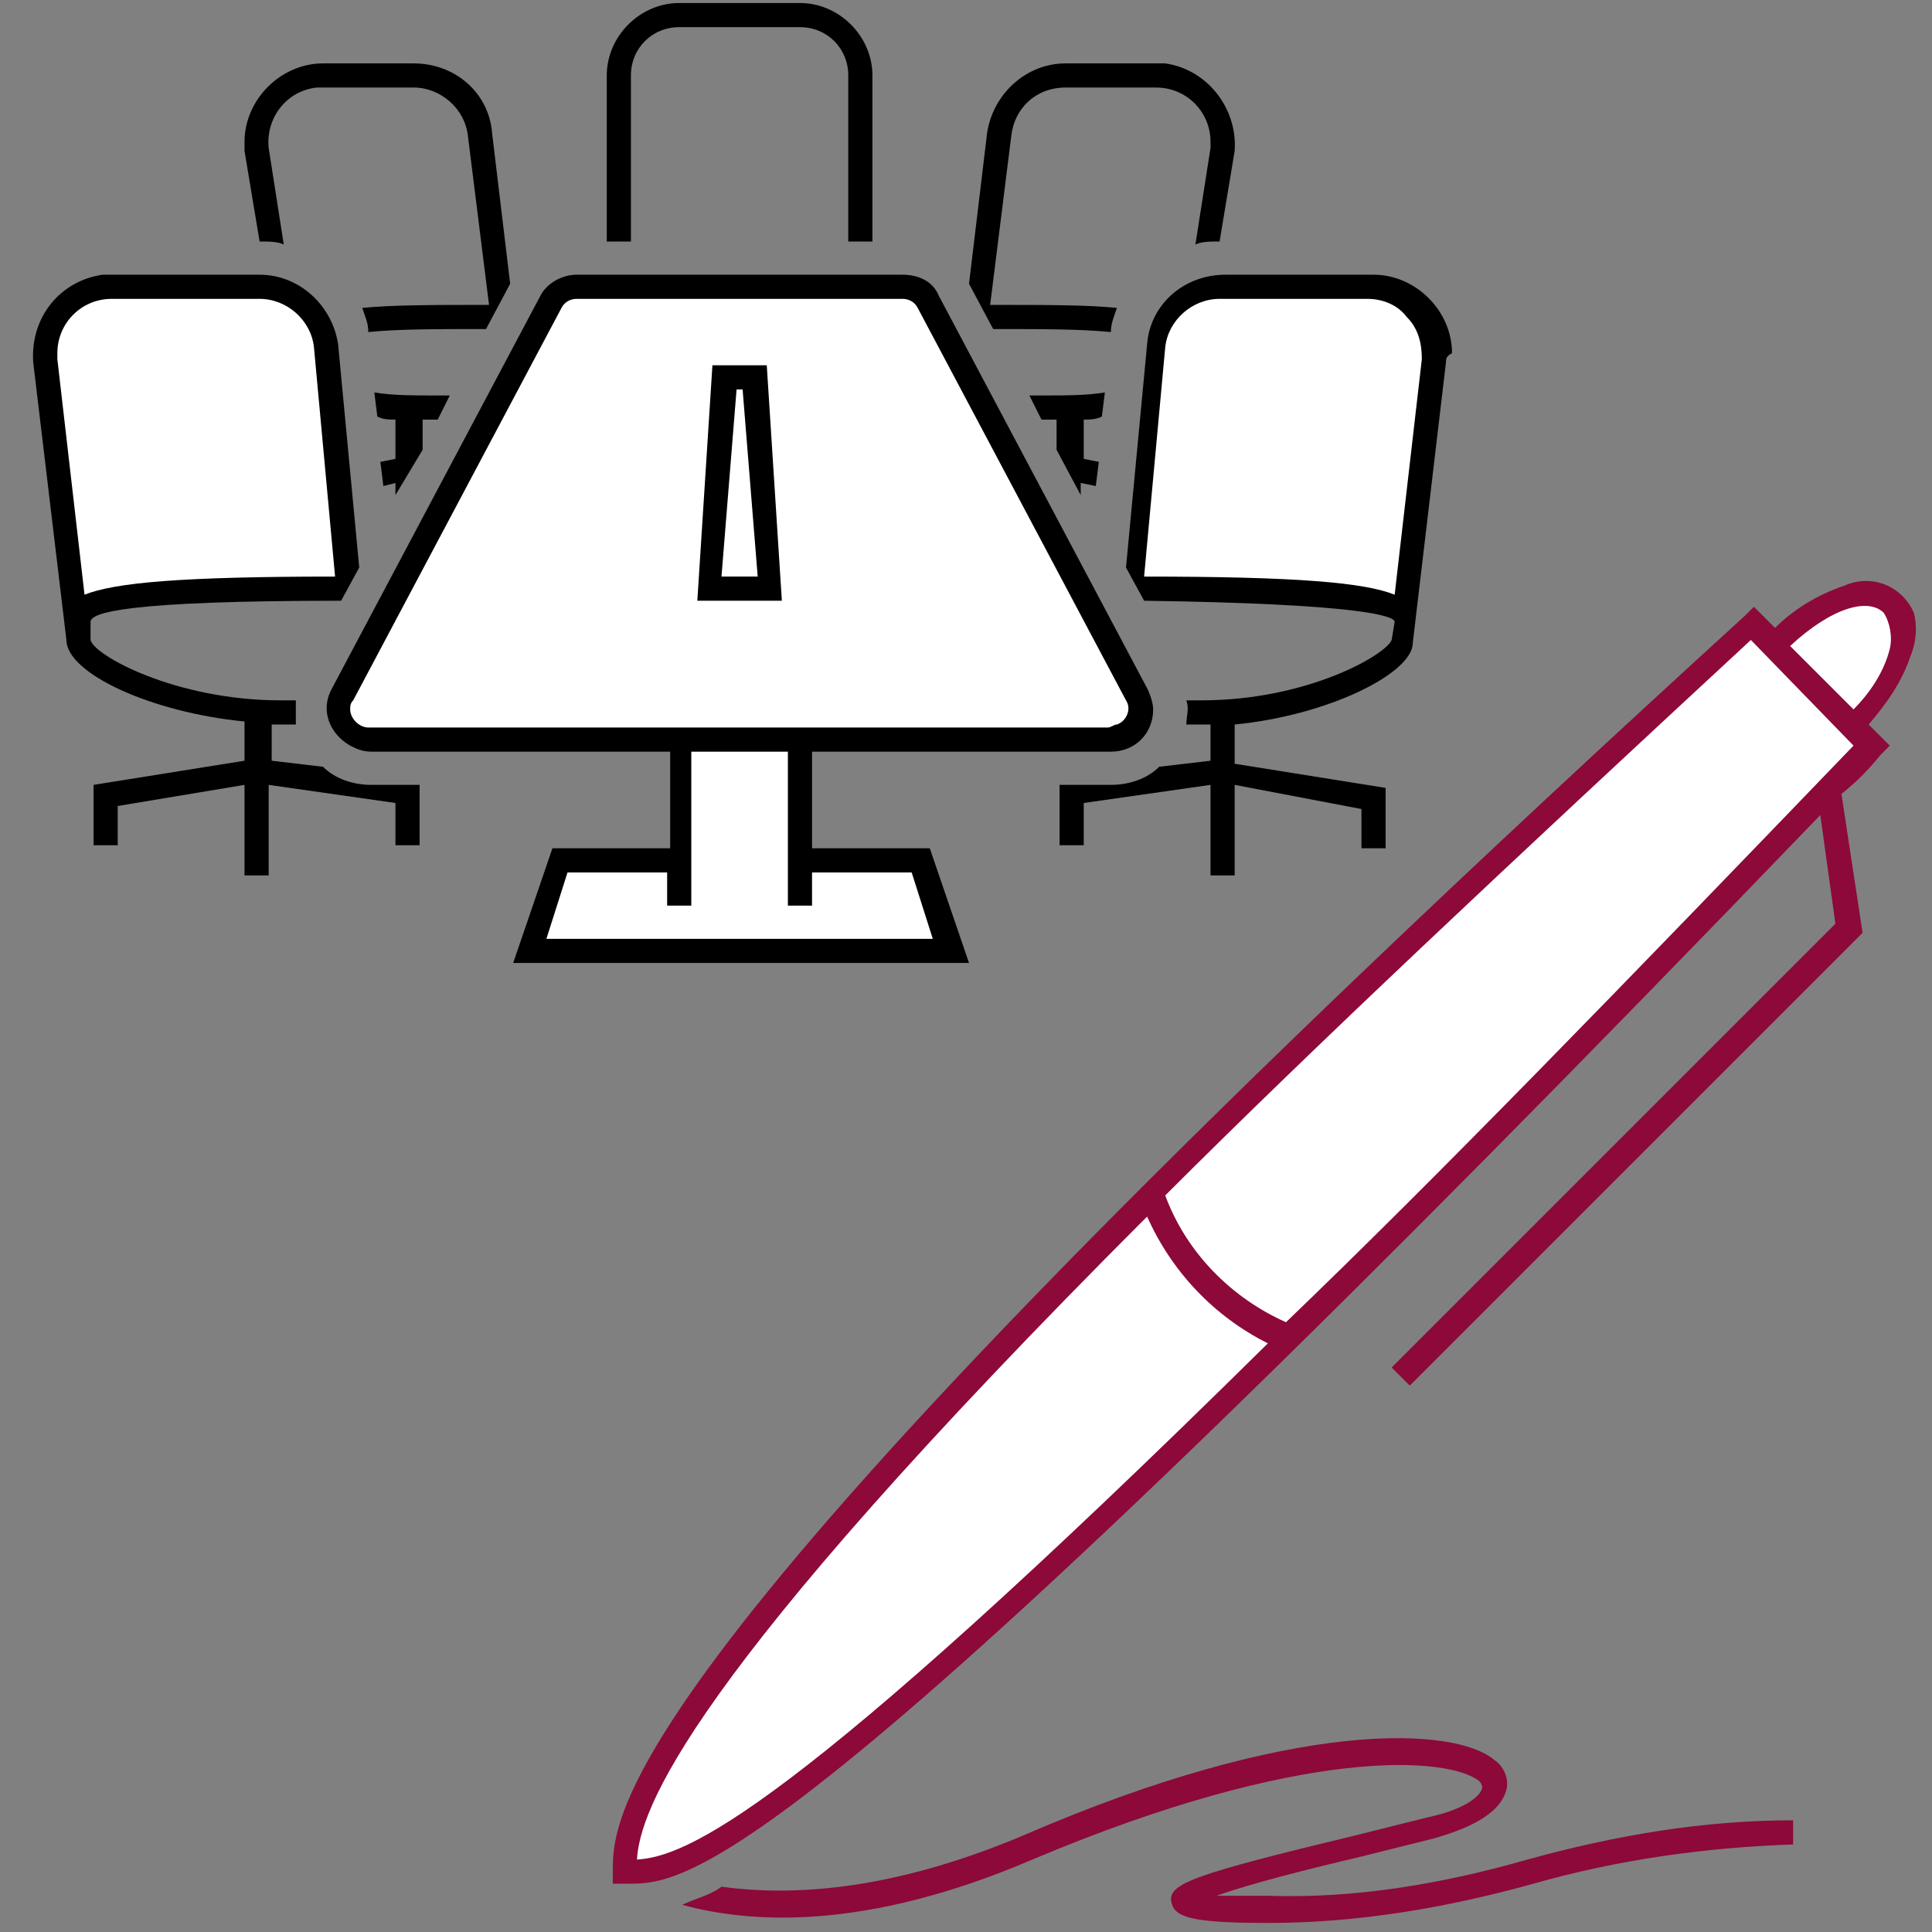 <?xml version="1.0" encoding="utf-8"?>
<!-- Generator: Adobe Illustrator 22.0.1, SVG Export Plug-In . SVG Version: 6.00 Build 0)  -->
<svg version="1.1" id="icons" xmlns="http://www.w3.org/2000/svg" xmlns:xlink="http://www.w3.org/1999/xlink" x="0px" y="0px"
	 viewBox="0 0 64 64" style="enable-background:new 0 0 64 64;" xml:space="preserve">
<rect x="0" y="0" width="64" height="64" fill="#808080" stroke="none"/>
<style type="text/css">
	.st0{fill:#8C0939;}
	.st1{fill:#FFFFFF;}
</style>
<path class="st0" d="M50.6,61.6c2.9-0.8,5.8-1.3,8.8-1.3v0.8c-2.9,0.1-5.8,0.5-8.6,1.3c-2.9,0.8-5.8,1.3-8.8,1.3
	c-2.6,0-3.1-0.2-3.2-0.7c-0.1-0.6,0.7-0.9,6.1-2.2c0.8-0.2,1.6-0.4,2.4-0.6c1.4-0.3,1.8-0.8,1.8-1c0,0,0-0.1-0.1-0.2
	c-1-0.8-5.8-1.2-14.8,2.6c-5.6,2.4-9.4,2.1-11.6,1.5c0.4-0.2,0.9-0.3,1.3-0.6c2.2,0.3,5.5,0.2,10-1.7c9-3.9,14.3-3.6,15.6-2.5
	c0.3,0.2,0.5,0.6,0.4,1c-0.2,0.7-1,1.2-2.4,1.6c-0.8,0.2-1.6,0.4-2.4,0.6c-1.7,0.4-3.7,0.9-4.8,1.3c0.4,0,0.9,0,1.7,0
	C44.9,62.9,47.8,62.4,50.6,61.6L50.6,61.6z"/>
<path class="st0" d="M63.3,21.7c-0.3,0.9-0.8,1.6-1.4,2.3l0.7,0.7L62.3,25c-0.4,0.5-0.8,0.9-1.3,1.3l0.7,4.6l-15,15l-0.6-0.6
	l14.7-14.7L60.3,27C27.1,61.5,23,62.4,20.9,62.4h-0.2h-0.4V62c0-2,0-7.4,37.5-41.6l0.3-0.3l0.7,0.7c0.6-0.6,1.4-1.1,2.3-1.4
	c0.9-0.4,1.9,0,2.3,0.9C63.5,20.7,63.5,21.2,63.3,21.7z"/>
<path class="st1" d="M21.1,61.6c1.6-0.1,5-1.4,20.9-17.1c-1.8-0.9-3.2-2.4-4-4.2C22.6,55.7,21.2,60,21.1,61.6z"/>
<path class="st1" d="M61.4,24.7L58,21.2c-8.1,7.5-14.5,13.5-19.4,18.4c0.7,1.9,2.2,3.4,4,4.2C47.6,39,53.7,32.7,61.4,24.7z"/>
<path class="st1" d="M62.4,20.3c-0.5-0.5-1.7-0.2-3.1,1.1l2.1,2.1c0.5-0.5,1-1.2,1.2-2C62.7,21.1,62.6,20.6,62.4,20.3L62.4,20.3z"/>
<path d="M13.1,16.4V16l-0.4,0.1l-0.1-0.8l0.5-0.1v-1.3c-0.2,0-0.4,0-0.6-0.1L12.4,13c0.6,0.1,1.3,0.1,1.9,0.1c0.2,0,0.4,0,0.6,0
	l-0.4,0.8h-0.1c-0.2,0-0.3,0-0.4,0v1L13.1,16.4z"/>
<path d="M36.3,16.1l0.1-0.8l-0.5-0.1v-1.3c0.2,0,0.4,0,0.6-0.1l0.1-0.8c-0.6,0.1-1.3,0.1-1.9,0.1c-0.2,0-0.4,0-0.6,0l0.4,0.8h0.1
	c0.2,0,0.3,0,0.4,0v1l0.8,1.5V16L36.3,16.1z"/>
<path d="M47.9,12l-1.1,9.3c0,1-2.8,2.4-5.9,2.7v1.3l5,0.8v2h-0.8v-1.3L40.9,26v3h-0.8v-3l-4.2,0.6V28h-0.8v-2h1.7
	c0.6,0,1.2-0.2,1.6-0.6l1.7-0.2V24c-0.1,0-0.2,0-0.3,0c-0.2,0-0.3,0-0.5,0c0-0.3,0.1-0.5,0-0.8c0.2,0,0.3,0,0.5,0
	c3.5,0,6.1-1.5,6.3-2l0.1-0.6c0-0.2-1.2-0.6-8.3-0.7l-0.6-1.1l0.7-7.4c0.1-1.3,1.2-2.3,2.6-2.3h4.9c1.4,0,2.6,1.2,2.6,2.6
	C47.9,11.8,47.9,11.9,47.9,12L47.9,12z"/>
<path class="st1" d="M46.6,10.5c-0.3-0.4-0.8-0.6-1.3-0.6h-4.9c-0.9,0-1.7,0.7-1.8,1.6l-0.7,7.6c5.1,0,7.3,0.2,8.3,0.6l0.9-7.8
	C47.1,11.4,47,10.9,46.6,10.5z"/>
<path d="M32.9,10.9c1.6,0,2.9,0,3.9,0.1c0-0.3,0.1-0.5,0.2-0.8c-1-0.1-2.3-0.1-4.2-0.1l0.7-5.6c0.1-0.9,0.8-1.6,1.8-1.6h3
	c1,0,1.8,0.8,1.8,1.8c0,0.1,0,0.1,0,0.2l-0.5,3.2C39.8,8,40.1,8,40.4,8l0,0l0.5-3C41,3.6,40,2.3,38.6,2.1c-0.1,0-0.2,0-0.3,0h-3
	c-1.3,0-2.4,1-2.6,2.3l-0.6,5L32.9,10.9z"/>
<path d="M20.9,8V2.5c0-0.9,0.7-1.6,1.6-1.6h4c0.9,0,1.6,0.7,1.6,1.6V8h0.8V2.5c0-1.3-1.1-2.4-2.4-2.4h-4c-1.3,0-2.4,1.1-2.4,2.4V8
	H20.9z"/>
<path d="M13.9,26v2h-0.8v-1.4L8.9,26v3H8.1v-3l-4.2,0.7V28H3.1v-2l5-0.8v-1.3c-3.1-0.3-5.9-1.6-5.9-2.7L1.1,12C1,10.5,2,9.3,3.4,9.1
	c0.1,0,0.2,0,0.3,0h4.9c1.3,0,2.4,1,2.6,2.3l0.7,7.4l-0.6,1.1c-7.2,0-8.3,0.4-8.3,0.7v0.6c0.1,0.5,2.8,2,6.3,2c0.2,0,0.3,0,0.5,0
	c0,0.3,0,0.5,0,0.8c-0.2,0-0.3,0-0.5,0c-0.1,0-0.2,0-0.3,0v1.2l1.7,0.2c0.4,0.4,1,0.6,1.6,0.6L13.9,26z"/>
<path class="st1" d="M2.8,19.7c1-0.4,3.2-0.6,8.3-0.6l-0.7-7.6c-0.1-0.9-0.9-1.6-1.8-1.6H3.7c-1,0-1.8,0.8-1.8,1.8
	c0,0.1,0,0.1,0,0.2L2.8,19.7z"/>
<path d="M8.6,8c0.3,0,0.6,0,0.8,0.1L8.9,4.9c-0.1-1,0.6-1.9,1.6-2c0.1,0,0.1,0,0.2,0h3c0.9,0,1.7,0.7,1.8,1.6l0.7,5.6
	c-1.8,0-3.2,0-4.2,0.1c0.1,0.3,0.2,0.5,0.2,0.8c1-0.1,2.2-0.1,3.9-0.1l0.8-1.5l-0.6-5c-0.1-1.3-1.2-2.3-2.6-2.3h-3
	c-1.4,0-2.6,1.2-2.6,2.6c0,0.1,0,0.2,0,0.3L8.6,8z"/>
<path d="M19.1,9.1c-0.5,0-1,0.3-1.2,0.7l-6.9,13c-0.4,0.7-0.1,1.5,0.6,1.9c0.2,0.1,0.4,0.2,0.7,0.2h9.9v3.2h-3.9L17,31.9h15.1
	l-1.3-3.8h-3.9v-3.2h9.9c0.8,0,1.4-0.6,1.4-1.4c0-0.2-0.1-0.5-0.2-0.7l-6.9-13c-0.2-0.5-0.7-0.7-1.2-0.7C29.9,9.1,19.1,9.1,19.1,9.1
	z"/>
<polygon class="st1" points="18.1,31.1 18.8,28.9 22.1,28.9 22.1,30 22.9,30 22.9,24.9 26.1,24.9 26.1,30 26.9,30 26.9,28.9 
	30.2,28.9 30.9,31.1 "/>
<path class="st1" d="M12.2,24.1c-0.3,0-0.6-0.3-0.6-0.6c0-0.1,0-0.2,0.1-0.3l6.9-13c0.1-0.2,0.3-0.3,0.5-0.3h10.8
	c0.2,0,0.4,0.1,0.5,0.3l6.9,13c0.2,0.3,0,0.7-0.3,0.8c-0.1,0-0.2,0.1-0.3,0.1H12.2z"/>
<polygon points="23.6,12.1 23.1,19.9 25.9,19.9 25.4,12.1 "/>
<polygon class="st1" points="23.9,19.1 24.4,12.9 24.6,12.9 25.1,19.1 "/>
</svg>

